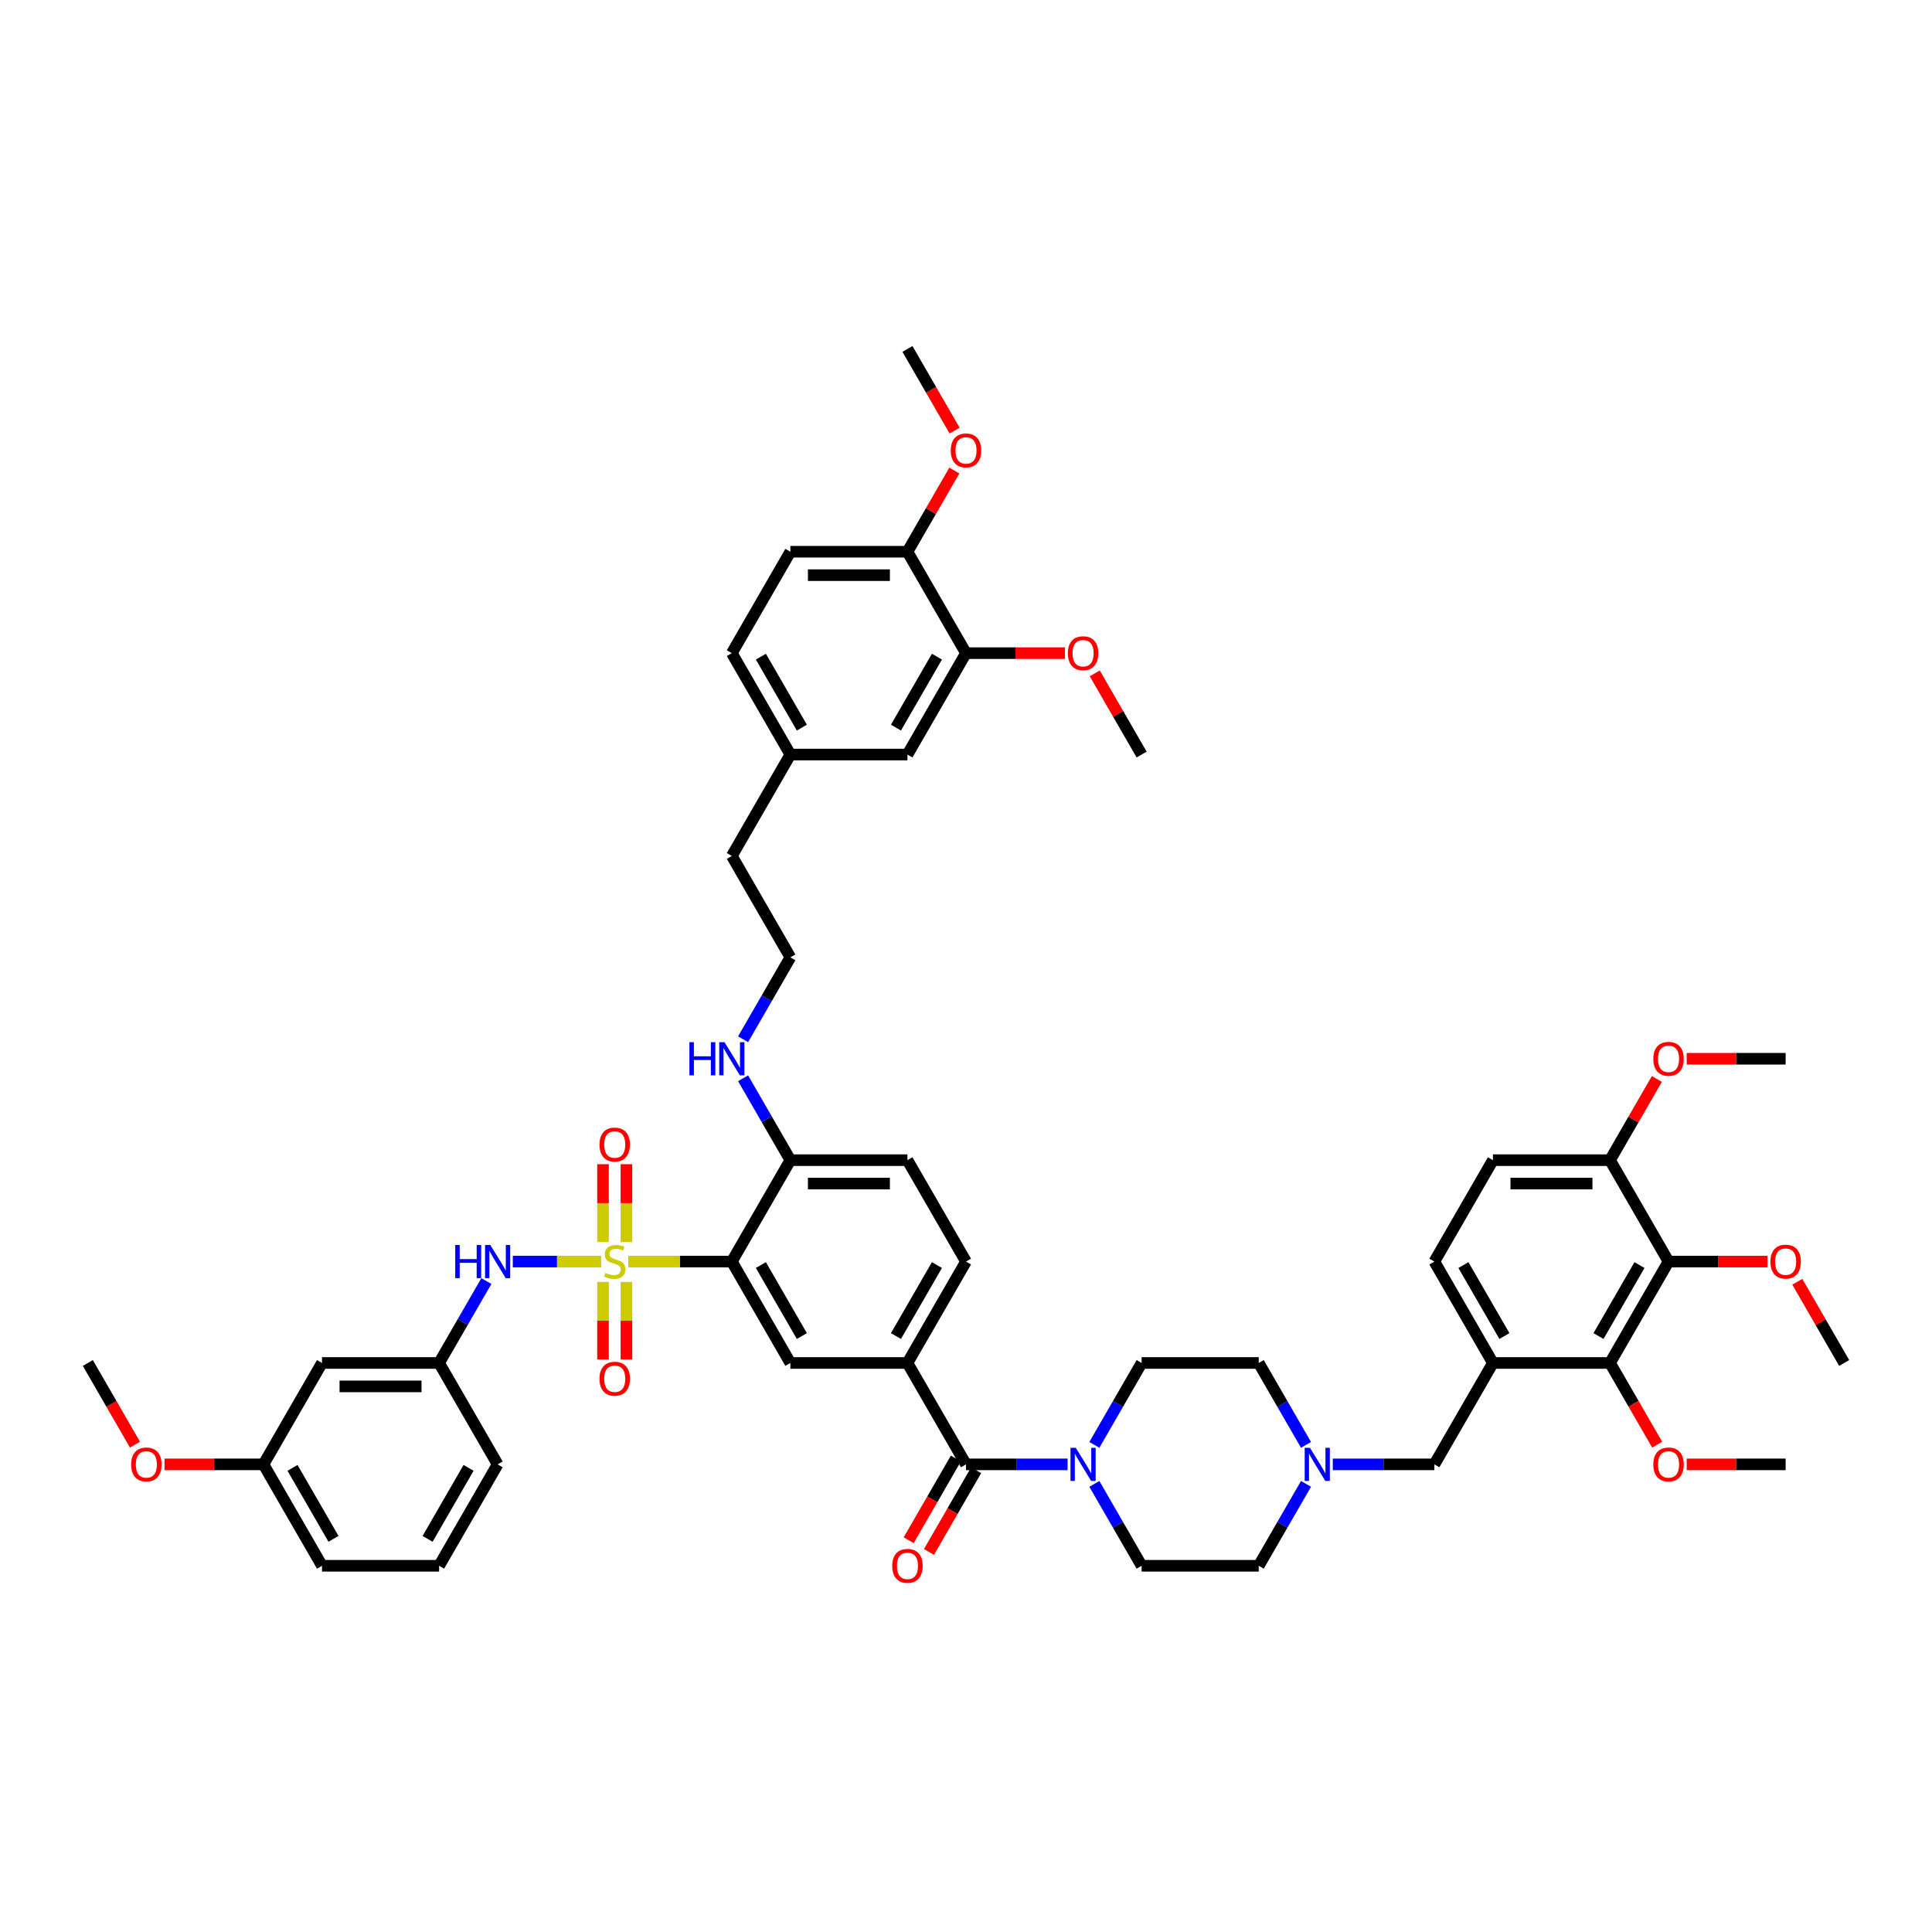 <?xml version='1.0' encoding='iso-8859-1'?>
<svg version='1.1' baseProfile='full'
              xmlns='http://www.w3.org/2000/svg'
                      xmlns:rdkit='http://www.rdkit.org/xml'
                      xmlns:xlink='http://www.w3.org/1999/xlink'
                  xml:space='preserve'
width='1000px' height='1000px' viewBox='0 0 1000 1000'>
<!-- END OF HEADER -->
<rect style='opacity:1.0;fill:#FFFFFF;stroke:none' width='1000' height='1000' x='0' y='0'> </rect>
<path class='bond-0' d='M 325.2,652.986 L 351.994,652.986' style='fill:none;fill-rule:evenodd;stroke:#CCCC00;stroke-width:6px;stroke-linecap:butt;stroke-linejoin:miter;stroke-opacity:1' />
<path class='bond-0' d='M 351.994,652.986 L 378.788,652.986' style='fill:none;fill-rule:evenodd;stroke:#000000;stroke-width:6px;stroke-linecap:butt;stroke-linejoin:miter;stroke-opacity:1' />
<path class='bond-6' d='M 311.164,652.986 L 288.294,652.986' style='fill:none;fill-rule:evenodd;stroke:#CCCC00;stroke-width:6px;stroke-linecap:butt;stroke-linejoin:miter;stroke-opacity:1' />
<path class='bond-6' d='M 288.294,652.986 L 265.425,652.986' style='fill:none;fill-rule:evenodd;stroke:#0000FF;stroke-width:6px;stroke-linecap:butt;stroke-linejoin:miter;stroke-opacity:1' />
<path class='bond-10' d='M 324.242,642.914 L 324.242,622.751' style='fill:none;fill-rule:evenodd;stroke:#CCCC00;stroke-width:6px;stroke-linecap:butt;stroke-linejoin:miter;stroke-opacity:1' />
<path class='bond-10' d='M 324.242,622.751 L 324.242,602.589' style='fill:none;fill-rule:evenodd;stroke:#FF0000;stroke-width:6px;stroke-linecap:butt;stroke-linejoin:miter;stroke-opacity:1' />
<path class='bond-10' d='M 312.121,642.914 L 312.121,622.751' style='fill:none;fill-rule:evenodd;stroke:#CCCC00;stroke-width:6px;stroke-linecap:butt;stroke-linejoin:miter;stroke-opacity:1' />
<path class='bond-10' d='M 312.121,622.751 L 312.121,602.589' style='fill:none;fill-rule:evenodd;stroke:#FF0000;stroke-width:6px;stroke-linecap:butt;stroke-linejoin:miter;stroke-opacity:1' />
<path class='bond-11' d='M 312.121,663.52 L 312.121,683.591' style='fill:none;fill-rule:evenodd;stroke:#CCCC00;stroke-width:6px;stroke-linecap:butt;stroke-linejoin:miter;stroke-opacity:1' />
<path class='bond-11' d='M 312.121,683.591 L 312.121,703.662' style='fill:none;fill-rule:evenodd;stroke:#FF0000;stroke-width:6px;stroke-linecap:butt;stroke-linejoin:miter;stroke-opacity:1' />
<path class='bond-11' d='M 324.242,663.52 L 324.242,683.591' style='fill:none;fill-rule:evenodd;stroke:#CCCC00;stroke-width:6px;stroke-linecap:butt;stroke-linejoin:miter;stroke-opacity:1' />
<path class='bond-11' d='M 324.242,683.591 L 324.242,703.662' style='fill:none;fill-rule:evenodd;stroke:#FF0000;stroke-width:6px;stroke-linecap:butt;stroke-linejoin:miter;stroke-opacity:1' />
<path class='bond-5' d='M 378.788,652.986 L 409.091,705.473' style='fill:none;fill-rule:evenodd;stroke:#000000;stroke-width:6px;stroke-linecap:butt;stroke-linejoin:miter;stroke-opacity:1' />
<path class='bond-5' d='M 393.831,654.799 L 415.043,691.539' style='fill:none;fill-rule:evenodd;stroke:#000000;stroke-width:6px;stroke-linecap:butt;stroke-linejoin:miter;stroke-opacity:1' />
<path class='bond-12' d='M 378.788,652.986 L 409.091,600.5' style='fill:none;fill-rule:evenodd;stroke:#000000;stroke-width:6px;stroke-linecap:butt;stroke-linejoin:miter;stroke-opacity:1' />
<path class='bond-1' d='M 500,757.959 L 469.697,705.473' style='fill:none;fill-rule:evenodd;stroke:#000000;stroke-width:6px;stroke-linecap:butt;stroke-linejoin:miter;stroke-opacity:1' />
<path class='bond-2' d='M 500,757.959 L 526.291,757.959' style='fill:none;fill-rule:evenodd;stroke:#000000;stroke-width:6px;stroke-linecap:butt;stroke-linejoin:miter;stroke-opacity:1' />
<path class='bond-2' d='M 526.291,757.959 L 552.582,757.959' style='fill:none;fill-rule:evenodd;stroke:#0000FF;stroke-width:6px;stroke-linecap:butt;stroke-linejoin:miter;stroke-opacity:1' />
<path class='bond-17' d='M 494.751,754.929 L 482.543,776.075' style='fill:none;fill-rule:evenodd;stroke:#000000;stroke-width:6px;stroke-linecap:butt;stroke-linejoin:miter;stroke-opacity:1' />
<path class='bond-17' d='M 482.543,776.075 L 470.334,797.221' style='fill:none;fill-rule:evenodd;stroke:#FF0000;stroke-width:6px;stroke-linecap:butt;stroke-linejoin:miter;stroke-opacity:1' />
<path class='bond-17' d='M 505.249,760.99 L 493.04,782.136' style='fill:none;fill-rule:evenodd;stroke:#000000;stroke-width:6px;stroke-linecap:butt;stroke-linejoin:miter;stroke-opacity:1' />
<path class='bond-17' d='M 493.04,782.136 L 480.831,803.282' style='fill:none;fill-rule:evenodd;stroke:#FF0000;stroke-width:6px;stroke-linecap:butt;stroke-linejoin:miter;stroke-opacity:1' />
<path class='bond-20' d='M 566.436,768.056 L 578.672,789.251' style='fill:none;fill-rule:evenodd;stroke:#0000FF;stroke-width:6px;stroke-linecap:butt;stroke-linejoin:miter;stroke-opacity:1' />
<path class='bond-20' d='M 578.672,789.251 L 590.909,810.446' style='fill:none;fill-rule:evenodd;stroke:#000000;stroke-width:6px;stroke-linecap:butt;stroke-linejoin:miter;stroke-opacity:1' />
<path class='bond-21' d='M 566.436,747.862 L 578.672,726.668' style='fill:none;fill-rule:evenodd;stroke:#0000FF;stroke-width:6px;stroke-linecap:butt;stroke-linejoin:miter;stroke-opacity:1' />
<path class='bond-21' d='M 578.672,726.668 L 590.909,705.473' style='fill:none;fill-rule:evenodd;stroke:#000000;stroke-width:6px;stroke-linecap:butt;stroke-linejoin:miter;stroke-opacity:1' />
<path class='bond-3' d='M 863.636,652.986 L 833.333,705.473' style='fill:none;fill-rule:evenodd;stroke:#000000;stroke-width:6px;stroke-linecap:butt;stroke-linejoin:miter;stroke-opacity:1' />
<path class='bond-3' d='M 848.594,654.799 L 827.382,691.539' style='fill:none;fill-rule:evenodd;stroke:#000000;stroke-width:6px;stroke-linecap:butt;stroke-linejoin:miter;stroke-opacity:1' />
<path class='bond-31' d='M 863.636,652.986 L 889.242,652.986' style='fill:none;fill-rule:evenodd;stroke:#000000;stroke-width:6px;stroke-linecap:butt;stroke-linejoin:miter;stroke-opacity:1' />
<path class='bond-31' d='M 889.242,652.986 L 914.848,652.986' style='fill:none;fill-rule:evenodd;stroke:#FF0000;stroke-width:6px;stroke-linecap:butt;stroke-linejoin:miter;stroke-opacity:1' />
<path class='bond-55' d='M 863.636,652.986 L 833.333,600.5' style='fill:none;fill-rule:evenodd;stroke:#000000;stroke-width:6px;stroke-linecap:butt;stroke-linejoin:miter;stroke-opacity:1' />
<path class='bond-4' d='M 772.727,705.473 L 742.424,757.959' style='fill:none;fill-rule:evenodd;stroke:#000000;stroke-width:6px;stroke-linecap:butt;stroke-linejoin:miter;stroke-opacity:1' />
<path class='bond-7' d='M 772.727,705.473 L 833.333,705.473' style='fill:none;fill-rule:evenodd;stroke:#000000;stroke-width:6px;stroke-linecap:butt;stroke-linejoin:miter;stroke-opacity:1' />
<path class='bond-18' d='M 772.727,705.473 L 742.424,652.986' style='fill:none;fill-rule:evenodd;stroke:#000000;stroke-width:6px;stroke-linecap:butt;stroke-linejoin:miter;stroke-opacity:1' />
<path class='bond-18' d='M 778.679,691.539 L 757.467,654.799' style='fill:none;fill-rule:evenodd;stroke:#000000;stroke-width:6px;stroke-linecap:butt;stroke-linejoin:miter;stroke-opacity:1' />
<path class='bond-8' d='M 409.091,705.473 L 469.697,705.473' style='fill:none;fill-rule:evenodd;stroke:#000000;stroke-width:6px;stroke-linecap:butt;stroke-linejoin:miter;stroke-opacity:1' />
<path class='bond-16' d='M 251.746,663.083 L 239.509,684.278' style='fill:none;fill-rule:evenodd;stroke:#0000FF;stroke-width:6px;stroke-linecap:butt;stroke-linejoin:miter;stroke-opacity:1' />
<path class='bond-16' d='M 239.509,684.278 L 227.273,705.473' style='fill:none;fill-rule:evenodd;stroke:#000000;stroke-width:6px;stroke-linecap:butt;stroke-linejoin:miter;stroke-opacity:1' />
<path class='bond-32' d='M 833.333,705.473 L 845.542,726.619' style='fill:none;fill-rule:evenodd;stroke:#000000;stroke-width:6px;stroke-linecap:butt;stroke-linejoin:miter;stroke-opacity:1' />
<path class='bond-32' d='M 845.542,726.619 L 857.751,747.765' style='fill:none;fill-rule:evenodd;stroke:#FF0000;stroke-width:6px;stroke-linecap:butt;stroke-linejoin:miter;stroke-opacity:1' />
<path class='bond-51' d='M 469.697,705.473 L 500,652.986' style='fill:none;fill-rule:evenodd;stroke:#000000;stroke-width:6px;stroke-linecap:butt;stroke-linejoin:miter;stroke-opacity:1' />
<path class='bond-51' d='M 463.745,691.539 L 484.957,654.799' style='fill:none;fill-rule:evenodd;stroke:#000000;stroke-width:6px;stroke-linecap:butt;stroke-linejoin:miter;stroke-opacity:1' />
<path class='bond-9' d='M 675.989,747.862 L 663.752,726.668' style='fill:none;fill-rule:evenodd;stroke:#0000FF;stroke-width:6px;stroke-linecap:butt;stroke-linejoin:miter;stroke-opacity:1' />
<path class='bond-9' d='M 663.752,726.668 L 651.515,705.473' style='fill:none;fill-rule:evenodd;stroke:#000000;stroke-width:6px;stroke-linecap:butt;stroke-linejoin:miter;stroke-opacity:1' />
<path class='bond-13' d='M 689.842,757.959 L 716.133,757.959' style='fill:none;fill-rule:evenodd;stroke:#0000FF;stroke-width:6px;stroke-linecap:butt;stroke-linejoin:miter;stroke-opacity:1' />
<path class='bond-13' d='M 716.133,757.959 L 742.424,757.959' style='fill:none;fill-rule:evenodd;stroke:#000000;stroke-width:6px;stroke-linecap:butt;stroke-linejoin:miter;stroke-opacity:1' />
<path class='bond-53' d='M 675.989,768.056 L 663.752,789.251' style='fill:none;fill-rule:evenodd;stroke:#0000FF;stroke-width:6px;stroke-linecap:butt;stroke-linejoin:miter;stroke-opacity:1' />
<path class='bond-53' d='M 663.752,789.251 L 651.515,810.446' style='fill:none;fill-rule:evenodd;stroke:#000000;stroke-width:6px;stroke-linecap:butt;stroke-linejoin:miter;stroke-opacity:1' />
<path class='bond-25' d='M 409.091,600.5 L 469.697,600.5' style='fill:none;fill-rule:evenodd;stroke:#000000;stroke-width:6px;stroke-linecap:butt;stroke-linejoin:miter;stroke-opacity:1' />
<path class='bond-25' d='M 418.182,612.621 L 460.606,612.621' style='fill:none;fill-rule:evenodd;stroke:#000000;stroke-width:6px;stroke-linecap:butt;stroke-linejoin:miter;stroke-opacity:1' />
<path class='bond-30' d='M 409.091,600.5 L 396.854,579.305' style='fill:none;fill-rule:evenodd;stroke:#000000;stroke-width:6px;stroke-linecap:butt;stroke-linejoin:miter;stroke-opacity:1' />
<path class='bond-30' d='M 396.854,579.305 L 384.617,558.111' style='fill:none;fill-rule:evenodd;stroke:#0000FF;stroke-width:6px;stroke-linecap:butt;stroke-linejoin:miter;stroke-opacity:1' />
<path class='bond-14' d='M 500,338.068 L 469.697,390.554' style='fill:none;fill-rule:evenodd;stroke:#000000;stroke-width:6px;stroke-linecap:butt;stroke-linejoin:miter;stroke-opacity:1' />
<path class='bond-14' d='M 484.957,339.88 L 463.745,376.621' style='fill:none;fill-rule:evenodd;stroke:#000000;stroke-width:6px;stroke-linecap:butt;stroke-linejoin:miter;stroke-opacity:1' />
<path class='bond-36' d='M 500,338.068 L 525.606,338.068' style='fill:none;fill-rule:evenodd;stroke:#000000;stroke-width:6px;stroke-linecap:butt;stroke-linejoin:miter;stroke-opacity:1' />
<path class='bond-36' d='M 525.606,338.068 L 551.212,338.068' style='fill:none;fill-rule:evenodd;stroke:#FF0000;stroke-width:6px;stroke-linecap:butt;stroke-linejoin:miter;stroke-opacity:1' />
<path class='bond-54' d='M 500,338.068 L 469.697,285.582' style='fill:none;fill-rule:evenodd;stroke:#000000;stroke-width:6px;stroke-linecap:butt;stroke-linejoin:miter;stroke-opacity:1' />
<path class='bond-15' d='M 833.333,600.5 L 772.727,600.5' style='fill:none;fill-rule:evenodd;stroke:#000000;stroke-width:6px;stroke-linecap:butt;stroke-linejoin:miter;stroke-opacity:1' />
<path class='bond-15' d='M 824.242,612.621 L 781.818,612.621' style='fill:none;fill-rule:evenodd;stroke:#000000;stroke-width:6px;stroke-linecap:butt;stroke-linejoin:miter;stroke-opacity:1' />
<path class='bond-37' d='M 833.333,600.5 L 845.465,579.487' style='fill:none;fill-rule:evenodd;stroke:#000000;stroke-width:6px;stroke-linecap:butt;stroke-linejoin:miter;stroke-opacity:1' />
<path class='bond-37' d='M 845.465,579.487 L 857.597,558.474' style='fill:none;fill-rule:evenodd;stroke:#FF0000;stroke-width:6px;stroke-linecap:butt;stroke-linejoin:miter;stroke-opacity:1' />
<path class='bond-24' d='M 227.273,705.473 L 166.667,705.473' style='fill:none;fill-rule:evenodd;stroke:#000000;stroke-width:6px;stroke-linecap:butt;stroke-linejoin:miter;stroke-opacity:1' />
<path class='bond-24' d='M 218.182,717.594 L 175.758,717.594' style='fill:none;fill-rule:evenodd;stroke:#000000;stroke-width:6px;stroke-linecap:butt;stroke-linejoin:miter;stroke-opacity:1' />
<path class='bond-42' d='M 227.273,705.473 L 257.576,757.959' style='fill:none;fill-rule:evenodd;stroke:#000000;stroke-width:6px;stroke-linecap:butt;stroke-linejoin:miter;stroke-opacity:1' />
<path class='bond-26' d='M 742.424,652.986 L 772.727,600.5' style='fill:none;fill-rule:evenodd;stroke:#000000;stroke-width:6px;stroke-linecap:butt;stroke-linejoin:miter;stroke-opacity:1' />
<path class='bond-19' d='M 469.697,285.582 L 409.091,285.582' style='fill:none;fill-rule:evenodd;stroke:#000000;stroke-width:6px;stroke-linecap:butt;stroke-linejoin:miter;stroke-opacity:1' />
<path class='bond-19' d='M 460.606,297.703 L 418.182,297.703' style='fill:none;fill-rule:evenodd;stroke:#000000;stroke-width:6px;stroke-linecap:butt;stroke-linejoin:miter;stroke-opacity:1' />
<path class='bond-38' d='M 469.697,285.582 L 481.829,264.569' style='fill:none;fill-rule:evenodd;stroke:#000000;stroke-width:6px;stroke-linecap:butt;stroke-linejoin:miter;stroke-opacity:1' />
<path class='bond-38' d='M 481.829,264.569 L 493.961,243.556' style='fill:none;fill-rule:evenodd;stroke:#FF0000;stroke-width:6px;stroke-linecap:butt;stroke-linejoin:miter;stroke-opacity:1' />
<path class='bond-29' d='M 590.909,810.446 L 651.515,810.446' style='fill:none;fill-rule:evenodd;stroke:#000000;stroke-width:6px;stroke-linecap:butt;stroke-linejoin:miter;stroke-opacity:1' />
<path class='bond-28' d='M 590.909,705.473 L 651.515,705.473' style='fill:none;fill-rule:evenodd;stroke:#000000;stroke-width:6px;stroke-linecap:butt;stroke-linejoin:miter;stroke-opacity:1' />
<path class='bond-22' d='M 500,652.986 L 469.697,600.5' style='fill:none;fill-rule:evenodd;stroke:#000000;stroke-width:6px;stroke-linecap:butt;stroke-linejoin:miter;stroke-opacity:1' />
<path class='bond-23' d='M 469.697,390.554 L 409.091,390.554' style='fill:none;fill-rule:evenodd;stroke:#000000;stroke-width:6px;stroke-linecap:butt;stroke-linejoin:miter;stroke-opacity:1' />
<path class='bond-34' d='M 166.667,705.473 L 136.364,757.959' style='fill:none;fill-rule:evenodd;stroke:#000000;stroke-width:6px;stroke-linecap:butt;stroke-linejoin:miter;stroke-opacity:1' />
<path class='bond-27' d='M 409.091,285.582 L 378.788,338.068' style='fill:none;fill-rule:evenodd;stroke:#000000;stroke-width:6px;stroke-linecap:butt;stroke-linejoin:miter;stroke-opacity:1' />
<path class='bond-39' d='M 384.617,537.917 L 396.854,516.722' style='fill:none;fill-rule:evenodd;stroke:#0000FF;stroke-width:6px;stroke-linecap:butt;stroke-linejoin:miter;stroke-opacity:1' />
<path class='bond-39' d='M 396.854,516.722 L 409.091,495.527' style='fill:none;fill-rule:evenodd;stroke:#000000;stroke-width:6px;stroke-linecap:butt;stroke-linejoin:miter;stroke-opacity:1' />
<path class='bond-45' d='M 930.282,663.447 L 942.414,684.46' style='fill:none;fill-rule:evenodd;stroke:#FF0000;stroke-width:6px;stroke-linecap:butt;stroke-linejoin:miter;stroke-opacity:1' />
<path class='bond-45' d='M 942.414,684.46 L 954.545,705.473' style='fill:none;fill-rule:evenodd;stroke:#000000;stroke-width:6px;stroke-linecap:butt;stroke-linejoin:miter;stroke-opacity:1' />
<path class='bond-46' d='M 873.03,757.959 L 898.636,757.959' style='fill:none;fill-rule:evenodd;stroke:#FF0000;stroke-width:6px;stroke-linecap:butt;stroke-linejoin:miter;stroke-opacity:1' />
<path class='bond-46' d='M 898.636,757.959 L 924.242,757.959' style='fill:none;fill-rule:evenodd;stroke:#000000;stroke-width:6px;stroke-linecap:butt;stroke-linejoin:miter;stroke-opacity:1' />
<path class='bond-33' d='M 409.091,390.554 L 378.788,443.041' style='fill:none;fill-rule:evenodd;stroke:#000000;stroke-width:6px;stroke-linecap:butt;stroke-linejoin:miter;stroke-opacity:1' />
<path class='bond-35' d='M 409.091,390.554 L 378.788,338.068' style='fill:none;fill-rule:evenodd;stroke:#000000;stroke-width:6px;stroke-linecap:butt;stroke-linejoin:miter;stroke-opacity:1' />
<path class='bond-35' d='M 415.043,376.621 L 393.831,339.88' style='fill:none;fill-rule:evenodd;stroke:#000000;stroke-width:6px;stroke-linecap:butt;stroke-linejoin:miter;stroke-opacity:1' />
<path class='bond-40' d='M 136.364,757.959 L 110.758,757.959' style='fill:none;fill-rule:evenodd;stroke:#000000;stroke-width:6px;stroke-linecap:butt;stroke-linejoin:miter;stroke-opacity:1' />
<path class='bond-40' d='M 110.758,757.959 L 85.151,757.959' style='fill:none;fill-rule:evenodd;stroke:#FF0000;stroke-width:6px;stroke-linecap:butt;stroke-linejoin:miter;stroke-opacity:1' />
<path class='bond-52' d='M 136.364,757.959 L 166.667,810.446' style='fill:none;fill-rule:evenodd;stroke:#000000;stroke-width:6px;stroke-linecap:butt;stroke-linejoin:miter;stroke-opacity:1' />
<path class='bond-52' d='M 151.406,759.772 L 172.618,796.512' style='fill:none;fill-rule:evenodd;stroke:#000000;stroke-width:6px;stroke-linecap:butt;stroke-linejoin:miter;stroke-opacity:1' />
<path class='bond-47' d='M 566.645,348.529 L 578.777,369.542' style='fill:none;fill-rule:evenodd;stroke:#FF0000;stroke-width:6px;stroke-linecap:butt;stroke-linejoin:miter;stroke-opacity:1' />
<path class='bond-47' d='M 578.777,369.542 L 590.909,390.554' style='fill:none;fill-rule:evenodd;stroke:#000000;stroke-width:6px;stroke-linecap:butt;stroke-linejoin:miter;stroke-opacity:1' />
<path class='bond-49' d='M 873.03,548.014 L 898.636,548.014' style='fill:none;fill-rule:evenodd;stroke:#FF0000;stroke-width:6px;stroke-linecap:butt;stroke-linejoin:miter;stroke-opacity:1' />
<path class='bond-49' d='M 898.636,548.014 L 924.242,548.014' style='fill:none;fill-rule:evenodd;stroke:#000000;stroke-width:6px;stroke-linecap:butt;stroke-linejoin:miter;stroke-opacity:1' />
<path class='bond-48' d='M 494.115,222.901 L 481.906,201.755' style='fill:none;fill-rule:evenodd;stroke:#FF0000;stroke-width:6px;stroke-linecap:butt;stroke-linejoin:miter;stroke-opacity:1' />
<path class='bond-48' d='M 481.906,201.755 L 469.697,180.609' style='fill:none;fill-rule:evenodd;stroke:#000000;stroke-width:6px;stroke-linecap:butt;stroke-linejoin:miter;stroke-opacity:1' />
<path class='bond-43' d='M 409.091,495.527 L 378.788,443.041' style='fill:none;fill-rule:evenodd;stroke:#000000;stroke-width:6px;stroke-linecap:butt;stroke-linejoin:miter;stroke-opacity:1' />
<path class='bond-50' d='M 69.872,747.765 L 57.663,726.619' style='fill:none;fill-rule:evenodd;stroke:#FF0000;stroke-width:6px;stroke-linecap:butt;stroke-linejoin:miter;stroke-opacity:1' />
<path class='bond-50' d='M 57.663,726.619 L 45.455,705.473' style='fill:none;fill-rule:evenodd;stroke:#000000;stroke-width:6px;stroke-linecap:butt;stroke-linejoin:miter;stroke-opacity:1' />
<path class='bond-41' d='M 227.273,810.446 L 257.576,757.959' style='fill:none;fill-rule:evenodd;stroke:#000000;stroke-width:6px;stroke-linecap:butt;stroke-linejoin:miter;stroke-opacity:1' />
<path class='bond-41' d='M 221.321,796.512 L 242.533,759.772' style='fill:none;fill-rule:evenodd;stroke:#000000;stroke-width:6px;stroke-linecap:butt;stroke-linejoin:miter;stroke-opacity:1' />
<path class='bond-44' d='M 227.273,810.446 L 166.667,810.446' style='fill:none;fill-rule:evenodd;stroke:#000000;stroke-width:6px;stroke-linecap:butt;stroke-linejoin:miter;stroke-opacity:1' />
<path  class='atom-0' d='M 313.333 658.877
Q 313.527 658.95, 314.327 659.289
Q 315.127 659.629, 316 659.847
Q 316.897 660.041, 317.77 660.041
Q 319.394 660.041, 320.339 659.265
Q 321.285 658.465, 321.285 657.083
Q 321.285 656.138, 320.8 655.556
Q 320.339 654.974, 319.612 654.659
Q 318.885 654.344, 317.673 653.98
Q 316.145 653.52, 315.224 653.083
Q 314.327 652.647, 313.673 651.726
Q 313.042 650.805, 313.042 649.253
Q 313.042 647.096, 314.497 645.762
Q 315.976 644.429, 318.885 644.429
Q 320.873 644.429, 323.127 645.374
L 322.57 647.241
Q 320.509 646.392, 318.958 646.392
Q 317.285 646.392, 316.364 647.096
Q 315.442 647.774, 315.467 648.962
Q 315.467 649.883, 315.927 650.441
Q 316.412 650.999, 317.091 651.314
Q 317.794 651.629, 318.958 651.992
Q 320.509 652.477, 321.43 652.962
Q 322.352 653.447, 323.006 654.441
Q 323.685 655.411, 323.685 657.083
Q 323.685 659.459, 322.085 660.744
Q 320.509 662.005, 317.867 662.005
Q 316.339 662.005, 315.176 661.665
Q 314.036 661.35, 312.679 660.792
L 313.333 658.877
' fill='#CCCC00'/>
<path  class='atom-3' d='M 556.812 749.377
L 562.436 758.468
Q 562.994 759.365, 563.891 760.99
Q 564.788 762.614, 564.836 762.711
L 564.836 749.377
L 567.115 749.377
L 567.115 766.541
L 564.764 766.541
L 558.727 756.602
Q 558.024 755.438, 557.273 754.105
Q 556.545 752.771, 556.327 752.359
L 556.327 766.541
L 554.097 766.541
L 554.097 749.377
L 556.812 749.377
' fill='#0000FF'/>
<path  class='atom-7' d='M 235.624 644.405
L 237.952 644.405
L 237.952 651.702
L 246.727 651.702
L 246.727 644.405
L 249.055 644.405
L 249.055 661.568
L 246.727 661.568
L 246.727 653.641
L 237.952 653.641
L 237.952 661.568
L 235.624 661.568
L 235.624 644.405
' fill='#0000FF'/>
<path  class='atom-7' d='M 253.782 644.405
L 259.406 653.496
Q 259.964 654.392, 260.861 656.017
Q 261.758 657.641, 261.806 657.738
L 261.806 644.405
L 264.085 644.405
L 264.085 661.568
L 261.733 661.568
L 255.697 651.629
Q 254.994 650.465, 254.242 649.132
Q 253.515 647.799, 253.297 647.386
L 253.297 661.568
L 251.067 661.568
L 251.067 644.405
L 253.782 644.405
' fill='#0000FF'/>
<path  class='atom-10' d='M 678.024 749.377
L 683.648 758.468
Q 684.206 759.365, 685.103 760.99
Q 686 762.614, 686.048 762.711
L 686.048 749.377
L 688.327 749.377
L 688.327 766.541
L 685.976 766.541
L 679.939 756.602
Q 679.236 755.438, 678.485 754.105
Q 677.758 752.771, 677.539 752.359
L 677.539 766.541
L 675.309 766.541
L 675.309 749.377
L 678.024 749.377
' fill='#0000FF'/>
<path  class='atom-11' d='M 310.303 592.429
Q 310.303 588.308, 312.339 586.005
Q 314.376 583.702, 318.182 583.702
Q 321.988 583.702, 324.024 586.005
Q 326.061 588.308, 326.061 592.429
Q 326.061 596.599, 324 598.974
Q 321.939 601.326, 318.182 601.326
Q 314.4 601.326, 312.339 598.974
Q 310.303 596.623, 310.303 592.429
M 318.182 599.386
Q 320.8 599.386, 322.206 597.641
Q 323.636 595.871, 323.636 592.429
Q 323.636 589.059, 322.206 587.362
Q 320.8 585.641, 318.182 585.641
Q 315.564 585.641, 314.133 587.338
Q 312.727 589.035, 312.727 592.429
Q 312.727 595.896, 314.133 597.641
Q 315.564 599.386, 318.182 599.386
' fill='#FF0000'/>
<path  class='atom-12' d='M 310.303 713.641
Q 310.303 709.52, 312.339 707.217
Q 314.376 704.914, 318.182 704.914
Q 321.988 704.914, 324.024 707.217
Q 326.061 709.52, 326.061 713.641
Q 326.061 717.811, 324 720.186
Q 321.939 722.538, 318.182 722.538
Q 314.4 722.538, 312.339 720.186
Q 310.303 717.835, 310.303 713.641
M 318.182 720.599
Q 320.8 720.599, 322.206 718.853
Q 323.636 717.083, 323.636 713.641
Q 323.636 710.271, 322.206 708.574
Q 320.8 706.853, 318.182 706.853
Q 315.564 706.853, 314.133 708.55
Q 312.727 710.247, 312.727 713.641
Q 312.727 717.108, 314.133 718.853
Q 315.564 720.599, 318.182 720.599
' fill='#FF0000'/>
<path  class='atom-18' d='M 461.818 810.494
Q 461.818 806.373, 463.855 804.07
Q 465.891 801.767, 469.697 801.767
Q 473.503 801.767, 475.539 804.07
Q 477.576 806.373, 477.576 810.494
Q 477.576 814.664, 475.515 817.04
Q 473.455 819.391, 469.697 819.391
Q 465.915 819.391, 463.855 817.04
Q 461.818 814.688, 461.818 810.494
M 469.697 817.452
Q 472.315 817.452, 473.721 815.706
Q 475.152 813.937, 475.152 810.494
Q 475.152 807.124, 473.721 805.427
Q 472.315 803.706, 469.697 803.706
Q 467.079 803.706, 465.648 805.403
Q 464.242 807.1, 464.242 810.494
Q 464.242 813.961, 465.648 815.706
Q 467.079 817.452, 469.697 817.452
' fill='#FF0000'/>
<path  class='atom-31' d='M 356.836 539.432
L 359.164 539.432
L 359.164 546.729
L 367.939 546.729
L 367.939 539.432
L 370.267 539.432
L 370.267 556.595
L 367.939 556.595
L 367.939 548.668
L 359.164 548.668
L 359.164 556.595
L 356.836 556.595
L 356.836 539.432
' fill='#0000FF'/>
<path  class='atom-31' d='M 374.994 539.432
L 380.618 548.523
Q 381.176 549.42, 382.073 551.044
Q 382.97 552.668, 383.018 552.765
L 383.018 539.432
L 385.297 539.432
L 385.297 556.595
L 382.945 556.595
L 376.909 546.656
Q 376.206 545.492, 375.455 544.159
Q 374.727 542.826, 374.509 542.414
L 374.509 556.595
L 372.279 556.595
L 372.279 539.432
L 374.994 539.432
' fill='#0000FF'/>
<path  class='atom-32' d='M 916.364 653.035
Q 916.364 648.914, 918.4 646.611
Q 920.436 644.308, 924.242 644.308
Q 928.048 644.308, 930.085 646.611
Q 932.121 648.914, 932.121 653.035
Q 932.121 657.205, 930.061 659.58
Q 928 661.932, 924.242 661.932
Q 920.461 661.932, 918.4 659.58
Q 916.364 657.229, 916.364 653.035
M 924.242 659.992
Q 926.861 659.992, 928.267 658.247
Q 929.697 656.477, 929.697 653.035
Q 929.697 649.665, 928.267 647.968
Q 926.861 646.247, 924.242 646.247
Q 921.624 646.247, 920.194 647.944
Q 918.788 649.641, 918.788 653.035
Q 918.788 656.502, 920.194 658.247
Q 921.624 659.992, 924.242 659.992
' fill='#FF0000'/>
<path  class='atom-33' d='M 855.758 758.008
Q 855.758 753.886, 857.794 751.583
Q 859.83 749.28, 863.636 749.28
Q 867.442 749.28, 869.479 751.583
Q 871.515 753.886, 871.515 758.008
Q 871.515 762.177, 869.455 764.553
Q 867.394 766.905, 863.636 766.905
Q 859.855 766.905, 857.794 764.553
Q 855.758 762.202, 855.758 758.008
M 863.636 764.965
Q 866.255 764.965, 867.661 763.22
Q 869.091 761.45, 869.091 758.008
Q 869.091 754.638, 867.661 752.941
Q 866.255 751.22, 863.636 751.22
Q 861.018 751.22, 859.588 752.917
Q 858.182 754.614, 858.182 758.008
Q 858.182 761.474, 859.588 763.22
Q 861.018 764.965, 863.636 764.965
' fill='#FF0000'/>
<path  class='atom-37' d='M 552.727 338.117
Q 552.727 333.995, 554.764 331.692
Q 556.8 329.389, 560.606 329.389
Q 564.412 329.389, 566.448 331.692
Q 568.485 333.995, 568.485 338.117
Q 568.485 342.286, 566.424 344.662
Q 564.364 347.014, 560.606 347.014
Q 556.824 347.014, 554.764 344.662
Q 552.727 342.311, 552.727 338.117
M 560.606 345.074
Q 563.224 345.074, 564.63 343.329
Q 566.061 341.559, 566.061 338.117
Q 566.061 334.747, 564.63 333.05
Q 563.224 331.329, 560.606 331.329
Q 557.988 331.329, 556.558 333.026
Q 555.152 334.723, 555.152 338.117
Q 555.152 341.583, 556.558 343.329
Q 557.988 345.074, 560.606 345.074
' fill='#FF0000'/>
<path  class='atom-38' d='M 855.758 548.062
Q 855.758 543.941, 857.794 541.638
Q 859.83 539.335, 863.636 539.335
Q 867.442 539.335, 869.479 541.638
Q 871.515 543.941, 871.515 548.062
Q 871.515 552.232, 869.455 554.608
Q 867.394 556.959, 863.636 556.959
Q 859.855 556.959, 857.794 554.608
Q 855.758 552.256, 855.758 548.062
M 863.636 555.02
Q 866.255 555.02, 867.661 553.274
Q 869.091 551.505, 869.091 548.062
Q 869.091 544.692, 867.661 542.995
Q 866.255 541.274, 863.636 541.274
Q 861.018 541.274, 859.588 542.971
Q 858.182 544.668, 858.182 548.062
Q 858.182 551.529, 859.588 553.274
Q 861.018 555.02, 863.636 555.02
' fill='#FF0000'/>
<path  class='atom-39' d='M 492.121 233.144
Q 492.121 229.023, 494.158 226.72
Q 496.194 224.417, 500 224.417
Q 503.806 224.417, 505.842 226.72
Q 507.879 229.023, 507.879 233.144
Q 507.879 237.314, 505.818 239.689
Q 503.758 242.041, 500 242.041
Q 496.218 242.041, 494.158 239.689
Q 492.121 237.338, 492.121 233.144
M 500 240.101
Q 502.618 240.101, 504.024 238.356
Q 505.455 236.586, 505.455 233.144
Q 505.455 229.774, 504.024 228.077
Q 502.618 226.356, 500 226.356
Q 497.382 226.356, 495.952 228.053
Q 494.545 229.75, 494.545 233.144
Q 494.545 236.61, 495.952 238.356
Q 497.382 240.101, 500 240.101
' fill='#FF0000'/>
<path  class='atom-41' d='M 67.879 758.008
Q 67.879 753.886, 69.915 751.583
Q 71.951 749.28, 75.758 749.28
Q 79.564 749.28, 81.6 751.583
Q 83.636 753.886, 83.636 758.008
Q 83.636 762.177, 81.576 764.553
Q 79.515 766.905, 75.758 766.905
Q 71.976 766.905, 69.915 764.553
Q 67.879 762.202, 67.879 758.008
M 75.758 764.965
Q 78.376 764.965, 79.782 763.22
Q 81.212 761.45, 81.212 758.008
Q 81.212 754.638, 79.782 752.941
Q 78.376 751.22, 75.758 751.22
Q 73.139 751.22, 71.709 752.917
Q 70.303 754.614, 70.303 758.008
Q 70.303 761.474, 71.709 763.22
Q 73.139 764.965, 75.758 764.965
' fill='#FF0000'/>
</svg>
